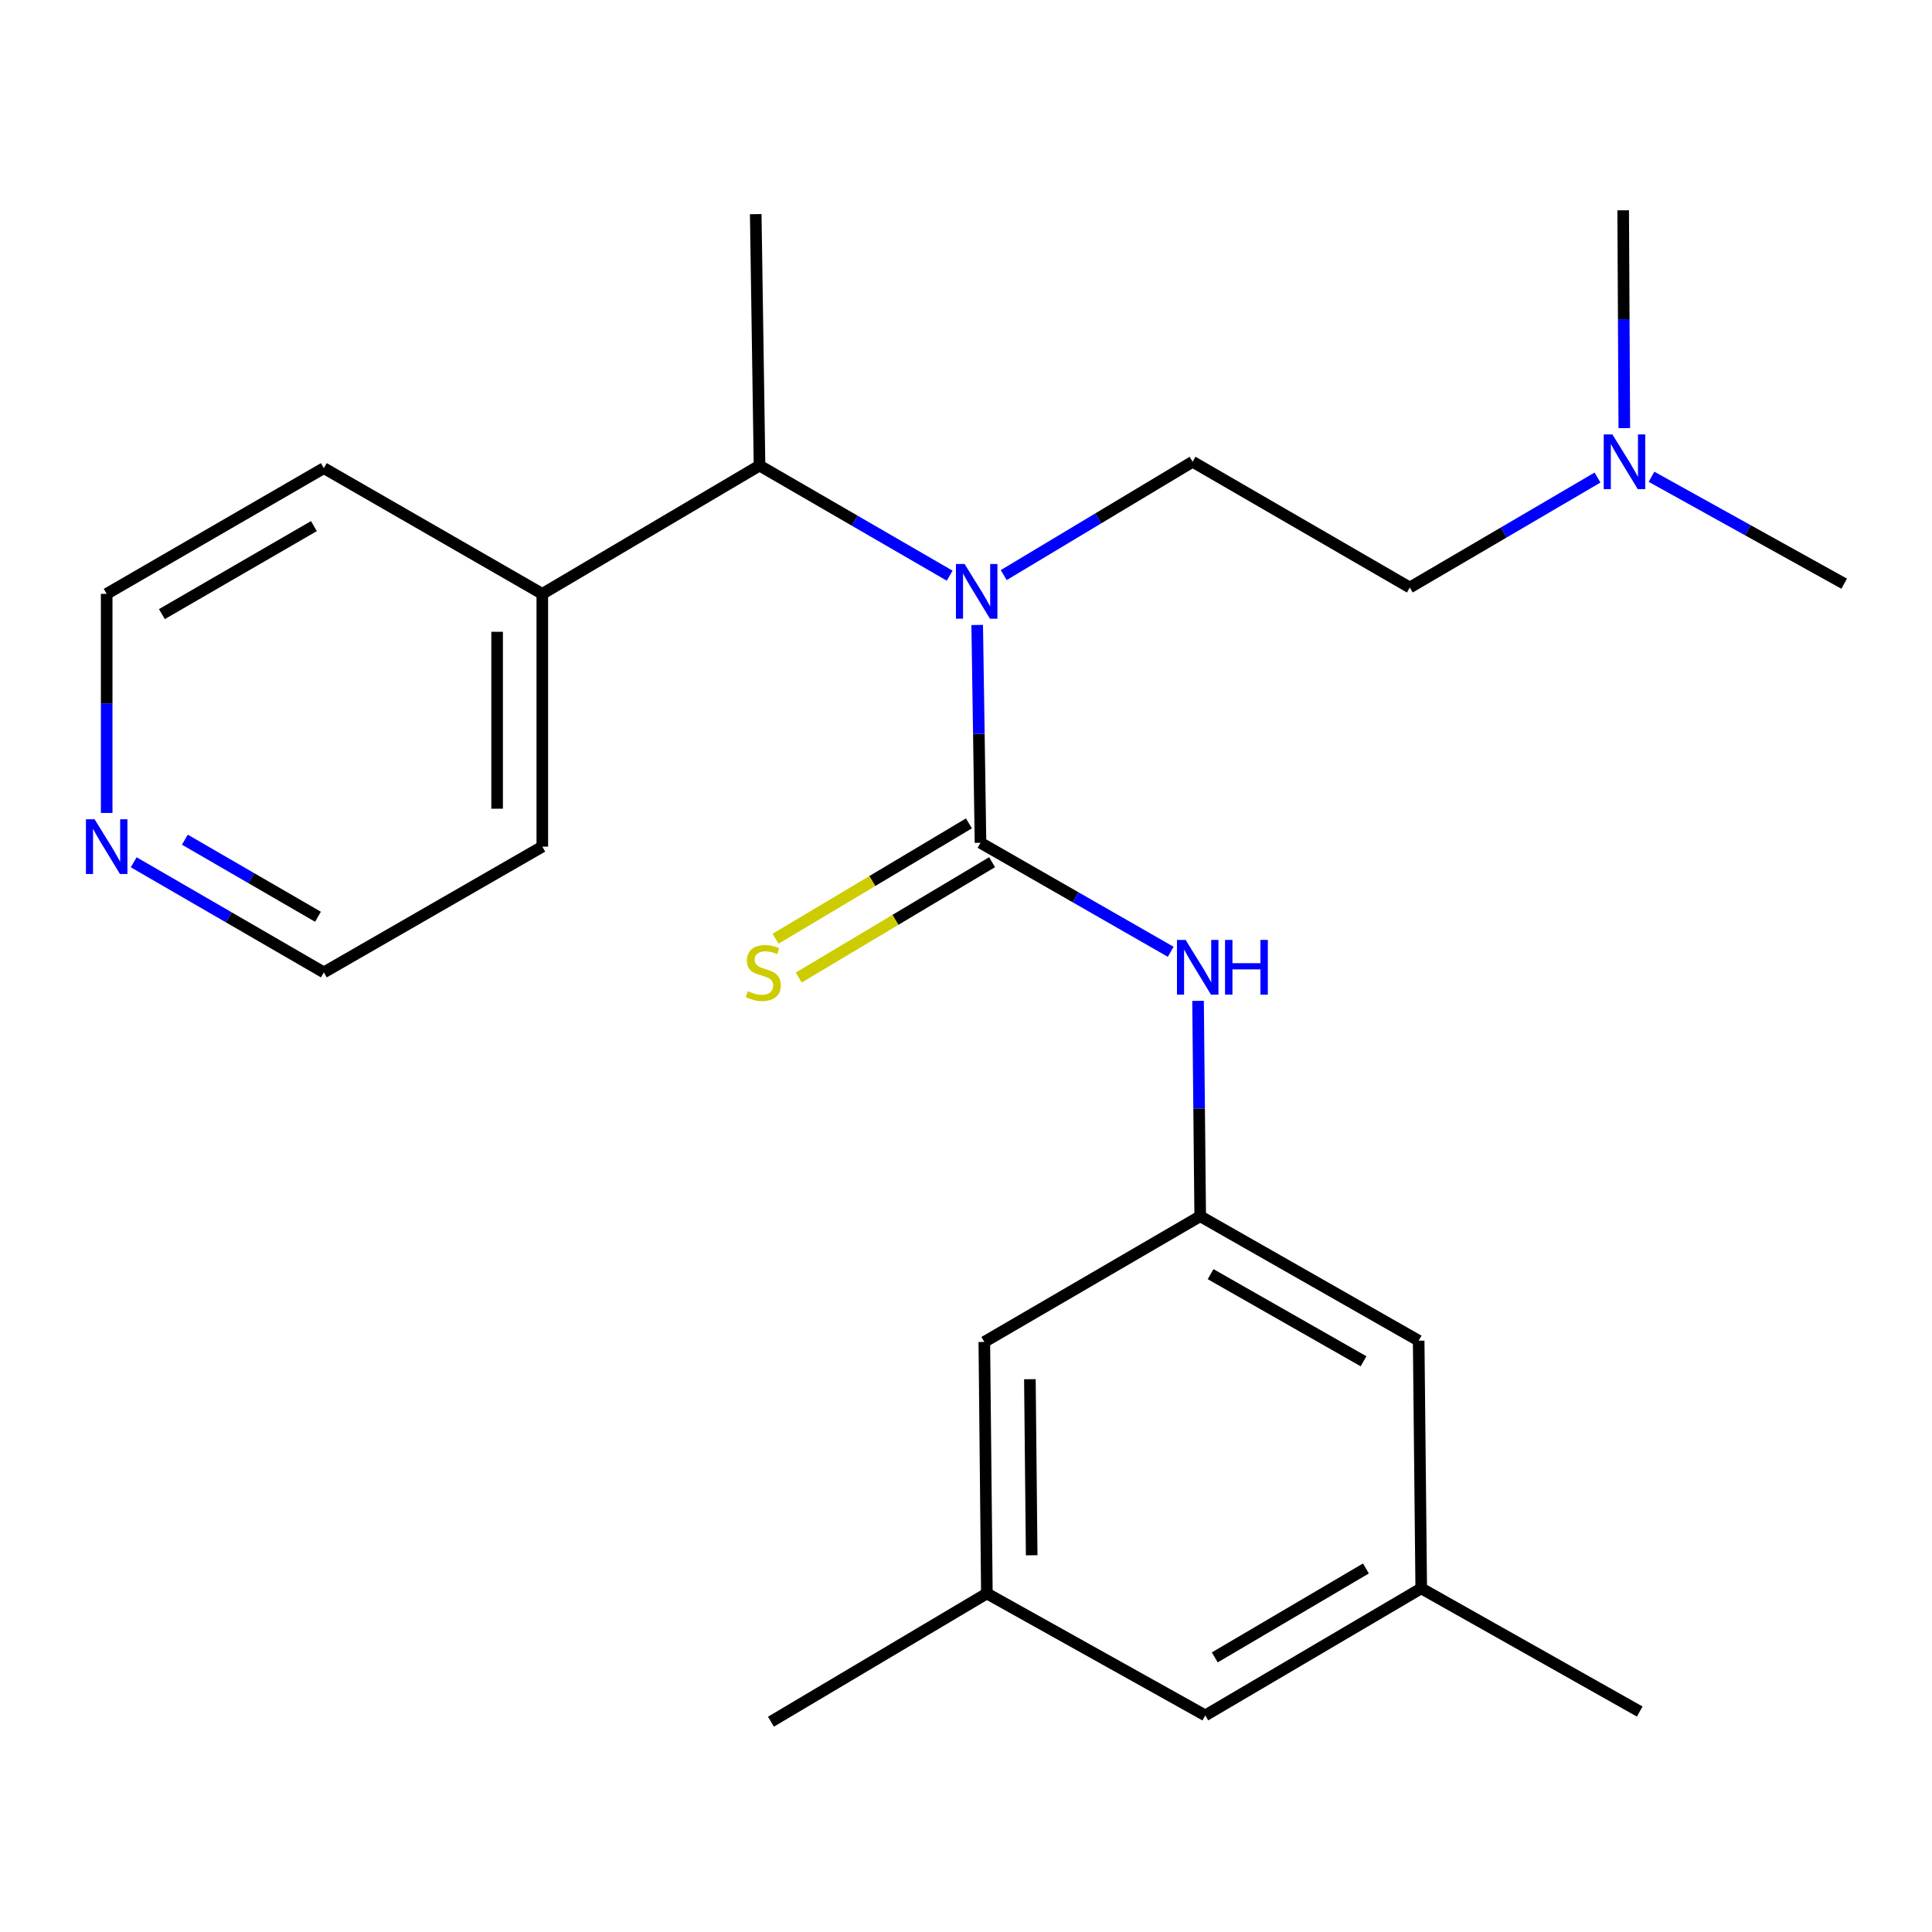<?xml version='1.0' encoding='iso-8859-1'?>
<svg version='1.1' baseProfile='full'
              xmlns='http://www.w3.org/2000/svg'
                      xmlns:rdkit='http://www.rdkit.org/xml'
                      xmlns:xlink='http://www.w3.org/1999/xlink'
                  xml:space='preserve'
width='1000px' height='1000px' viewBox='0 0 1000 1000'>
<!-- END OF HEADER -->
<rect style='opacity:1.0;fill:#FFFFFF;stroke:none' width='1000' height='1000' x='0' y='0'> </rect>
<path class='bond-0' d='M 507.506,436.223 L 506.651,379.853' style='fill:none;fill-rule:evenodd;stroke:#000000;stroke-width:6px;stroke-linecap:butt;stroke-linejoin:miter;stroke-opacity:1' />
<path class='bond-0' d='M 506.651,379.853 L 505.795,323.483' style='fill:none;fill-rule:evenodd;stroke:#0000FF;stroke-width:6px;stroke-linecap:butt;stroke-linejoin:miter;stroke-opacity:1' />
<path class='bond-1' d='M 507.506,436.223 L 556.731,464.436' style='fill:none;fill-rule:evenodd;stroke:#000000;stroke-width:6px;stroke-linecap:butt;stroke-linejoin:miter;stroke-opacity:1' />
<path class='bond-1' d='M 556.731,464.436 L 605.956,492.65' style='fill:none;fill-rule:evenodd;stroke:#0000FF;stroke-width:6px;stroke-linecap:butt;stroke-linejoin:miter;stroke-opacity:1' />
<path class='bond-4' d='M 501.514,426.179 L 451.476,456.033' style='fill:none;fill-rule:evenodd;stroke:#000000;stroke-width:6px;stroke-linecap:butt;stroke-linejoin:miter;stroke-opacity:1' />
<path class='bond-4' d='M 451.476,456.033 L 401.438,485.887' style='fill:none;fill-rule:evenodd;stroke:#CCCC00;stroke-width:6px;stroke-linecap:butt;stroke-linejoin:miter;stroke-opacity:1' />
<path class='bond-4' d='M 513.498,446.266 L 463.46,476.12' style='fill:none;fill-rule:evenodd;stroke:#000000;stroke-width:6px;stroke-linecap:butt;stroke-linejoin:miter;stroke-opacity:1' />
<path class='bond-4' d='M 463.46,476.12 L 413.422,505.974' style='fill:none;fill-rule:evenodd;stroke:#CCCC00;stroke-width:6px;stroke-linecap:butt;stroke-linejoin:miter;stroke-opacity:1' />
<path class='bond-2' d='M 491.544,297.969 L 442.336,269.474' style='fill:none;fill-rule:evenodd;stroke:#0000FF;stroke-width:6px;stroke-linecap:butt;stroke-linejoin:miter;stroke-opacity:1' />
<path class='bond-2' d='M 442.336,269.474 L 393.128,240.979' style='fill:none;fill-rule:evenodd;stroke:#000000;stroke-width:6px;stroke-linecap:butt;stroke-linejoin:miter;stroke-opacity:1' />
<path class='bond-5' d='M 519.53,297.669 L 568.413,268.337' style='fill:none;fill-rule:evenodd;stroke:#0000FF;stroke-width:6px;stroke-linecap:butt;stroke-linejoin:miter;stroke-opacity:1' />
<path class='bond-5' d='M 568.413,268.337 L 617.297,239.004' style='fill:none;fill-rule:evenodd;stroke:#000000;stroke-width:6px;stroke-linecap:butt;stroke-linejoin:miter;stroke-opacity:1' />
<path class='bond-3' d='M 620.109,518.044 L 620.665,573.781' style='fill:none;fill-rule:evenodd;stroke:#0000FF;stroke-width:6px;stroke-linecap:butt;stroke-linejoin:miter;stroke-opacity:1' />
<path class='bond-3' d='M 620.665,573.781 L 621.222,629.517' style='fill:none;fill-rule:evenodd;stroke:#000000;stroke-width:6px;stroke-linecap:butt;stroke-linejoin:miter;stroke-opacity:1' />
<path class='bond-7' d='M 393.128,240.979 L 280.699,307.381' style='fill:none;fill-rule:evenodd;stroke:#000000;stroke-width:6px;stroke-linecap:butt;stroke-linejoin:miter;stroke-opacity:1' />
<path class='bond-15' d='M 393.128,240.979 L 391.166,110.839' style='fill:none;fill-rule:evenodd;stroke:#000000;stroke-width:6px;stroke-linecap:butt;stroke-linejoin:miter;stroke-opacity:1' />
<path class='bond-10' d='M 621.222,629.517 L 734.3,693.931' style='fill:none;fill-rule:evenodd;stroke:#000000;stroke-width:6px;stroke-linecap:butt;stroke-linejoin:miter;stroke-opacity:1' />
<path class='bond-10' d='M 626.606,659.503 L 705.761,704.593' style='fill:none;fill-rule:evenodd;stroke:#000000;stroke-width:6px;stroke-linecap:butt;stroke-linejoin:miter;stroke-opacity:1' />
<path class='bond-11' d='M 621.222,629.517 L 509.481,694.581' style='fill:none;fill-rule:evenodd;stroke:#000000;stroke-width:6px;stroke-linecap:butt;stroke-linejoin:miter;stroke-opacity:1' />
<path class='bond-13' d='M 617.297,239.004 L 729.713,304.094' style='fill:none;fill-rule:evenodd;stroke:#000000;stroke-width:6px;stroke-linecap:butt;stroke-linejoin:miter;stroke-opacity:1' />
<path class='bond-6' d='M 69.204,446.31 L 118.412,474.806' style='fill:none;fill-rule:evenodd;stroke:#0000FF;stroke-width:6px;stroke-linecap:butt;stroke-linejoin:miter;stroke-opacity:1' />
<path class='bond-6' d='M 118.412,474.806 L 167.62,503.301' style='fill:none;fill-rule:evenodd;stroke:#000000;stroke-width:6px;stroke-linecap:butt;stroke-linejoin:miter;stroke-opacity:1' />
<path class='bond-6' d='M 95.688,434.618 L 130.133,454.564' style='fill:none;fill-rule:evenodd;stroke:#0000FF;stroke-width:6px;stroke-linecap:butt;stroke-linejoin:miter;stroke-opacity:1' />
<path class='bond-6' d='M 130.133,454.564 L 164.579,474.511' style='fill:none;fill-rule:evenodd;stroke:#000000;stroke-width:6px;stroke-linecap:butt;stroke-linejoin:miter;stroke-opacity:1' />
<path class='bond-25' d='M 55.217,420.78 L 55.217,364.081' style='fill:none;fill-rule:evenodd;stroke:#0000FF;stroke-width:6px;stroke-linecap:butt;stroke-linejoin:miter;stroke-opacity:1' />
<path class='bond-25' d='M 55.217,364.081 L 55.217,307.381' style='fill:none;fill-rule:evenodd;stroke:#000000;stroke-width:6px;stroke-linecap:butt;stroke-linejoin:miter;stroke-opacity:1' />
<path class='bond-18' d='M 280.699,307.381 L 167.62,242.305' style='fill:none;fill-rule:evenodd;stroke:#000000;stroke-width:6px;stroke-linecap:butt;stroke-linejoin:miter;stroke-opacity:1' />
<path class='bond-19' d='M 280.699,307.381 L 280.699,438.211' style='fill:none;fill-rule:evenodd;stroke:#000000;stroke-width:6px;stroke-linecap:butt;stroke-linejoin:miter;stroke-opacity:1' />
<path class='bond-19' d='M 257.309,327.006 L 257.309,418.586' style='fill:none;fill-rule:evenodd;stroke:#000000;stroke-width:6px;stroke-linecap:butt;stroke-linejoin:miter;stroke-opacity:1' />
<path class='bond-8' d='M 510.807,824.773 L 509.481,694.581' style='fill:none;fill-rule:evenodd;stroke:#000000;stroke-width:6px;stroke-linecap:butt;stroke-linejoin:miter;stroke-opacity:1' />
<path class='bond-8' d='M 533.997,805.006 L 533.069,713.872' style='fill:none;fill-rule:evenodd;stroke:#000000;stroke-width:6px;stroke-linecap:butt;stroke-linejoin:miter;stroke-opacity:1' />
<path class='bond-12' d='M 510.807,824.773 L 623.86,887.888' style='fill:none;fill-rule:evenodd;stroke:#000000;stroke-width:6px;stroke-linecap:butt;stroke-linejoin:miter;stroke-opacity:1' />
<path class='bond-21' d='M 510.807,824.773 L 399.04,891.15' style='fill:none;fill-rule:evenodd;stroke:#000000;stroke-width:6px;stroke-linecap:butt;stroke-linejoin:miter;stroke-opacity:1' />
<path class='bond-9' d='M 735.626,822.135 L 734.3,693.931' style='fill:none;fill-rule:evenodd;stroke:#000000;stroke-width:6px;stroke-linecap:butt;stroke-linejoin:miter;stroke-opacity:1' />
<path class='bond-20' d='M 735.626,822.135 L 848.718,885.887' style='fill:none;fill-rule:evenodd;stroke:#000000;stroke-width:6px;stroke-linecap:butt;stroke-linejoin:miter;stroke-opacity:1' />
<path class='bond-24' d='M 735.626,822.135 L 623.86,887.888' style='fill:none;fill-rule:evenodd;stroke:#000000;stroke-width:6px;stroke-linecap:butt;stroke-linejoin:miter;stroke-opacity:1' />
<path class='bond-24' d='M 707.001,811.838 L 628.764,857.865' style='fill:none;fill-rule:evenodd;stroke:#000000;stroke-width:6px;stroke-linecap:butt;stroke-linejoin:miter;stroke-opacity:1' />
<path class='bond-14' d='M 729.713,304.094 L 778.292,275.637' style='fill:none;fill-rule:evenodd;stroke:#000000;stroke-width:6px;stroke-linecap:butt;stroke-linejoin:miter;stroke-opacity:1' />
<path class='bond-14' d='M 778.292,275.637 L 826.871,247.181' style='fill:none;fill-rule:evenodd;stroke:#0000FF;stroke-width:6px;stroke-linecap:butt;stroke-linejoin:miter;stroke-opacity:1' />
<path class='bond-22' d='M 840.74,221.59 L 840.447,165.22' style='fill:none;fill-rule:evenodd;stroke:#0000FF;stroke-width:6px;stroke-linecap:butt;stroke-linejoin:miter;stroke-opacity:1' />
<path class='bond-22' d='M 840.447,165.22 L 840.154,108.85' style='fill:none;fill-rule:evenodd;stroke:#000000;stroke-width:6px;stroke-linecap:butt;stroke-linejoin:miter;stroke-opacity:1' />
<path class='bond-23' d='M 854.821,246.77 L 904.683,274.444' style='fill:none;fill-rule:evenodd;stroke:#0000FF;stroke-width:6px;stroke-linecap:butt;stroke-linejoin:miter;stroke-opacity:1' />
<path class='bond-23' d='M 904.683,274.444 L 954.545,302.119' style='fill:none;fill-rule:evenodd;stroke:#000000;stroke-width:6px;stroke-linecap:butt;stroke-linejoin:miter;stroke-opacity:1' />
<path class='bond-16' d='M 55.217,307.381 L 167.62,242.305' style='fill:none;fill-rule:evenodd;stroke:#000000;stroke-width:6px;stroke-linecap:butt;stroke-linejoin:miter;stroke-opacity:1' />
<path class='bond-16' d='M 83.797,317.862 L 162.479,272.309' style='fill:none;fill-rule:evenodd;stroke:#000000;stroke-width:6px;stroke-linecap:butt;stroke-linejoin:miter;stroke-opacity:1' />
<path class='bond-17' d='M 167.62,503.301 L 280.699,438.211' style='fill:none;fill-rule:evenodd;stroke:#000000;stroke-width:6px;stroke-linecap:butt;stroke-linejoin:miter;stroke-opacity:1' />
<path  class='atom-1' d='M 499.271 291.909
L 508.551 306.909
Q 509.471 308.389, 510.951 311.069
Q 512.431 313.749, 512.511 313.909
L 512.511 291.909
L 516.271 291.909
L 516.271 320.229
L 512.391 320.229
L 502.431 303.829
Q 501.271 301.909, 500.031 299.709
Q 498.831 297.509, 498.471 296.829
L 498.471 320.229
L 494.791 320.229
L 494.791 291.909
L 499.271 291.909
' fill='#0000FF'/>
<path  class='atom-2' d='M 613.675 486.503
L 622.955 501.503
Q 623.875 502.983, 625.355 505.663
Q 626.835 508.343, 626.915 508.503
L 626.915 486.503
L 630.675 486.503
L 630.675 514.823
L 626.795 514.823
L 616.835 498.423
Q 615.675 496.503, 614.435 494.303
Q 613.235 492.103, 612.875 491.423
L 612.875 514.823
L 609.195 514.823
L 609.195 486.503
L 613.675 486.503
' fill='#0000FF'/>
<path  class='atom-2' d='M 634.075 486.503
L 637.915 486.503
L 637.915 498.543
L 652.395 498.543
L 652.395 486.503
L 656.235 486.503
L 656.235 514.823
L 652.395 514.823
L 652.395 501.743
L 637.915 501.743
L 637.915 514.823
L 634.075 514.823
L 634.075 486.503
' fill='#0000FF'/>
<path  class='atom-5' d='M 387.077 513.021
Q 387.397 513.141, 388.717 513.701
Q 390.037 514.261, 391.477 514.621
Q 392.957 514.941, 394.397 514.941
Q 397.077 514.941, 398.637 513.661
Q 400.197 512.341, 400.197 510.061
Q 400.197 508.501, 399.397 507.541
Q 398.637 506.581, 397.437 506.061
Q 396.237 505.541, 394.237 504.941
Q 391.717 504.181, 390.197 503.461
Q 388.717 502.741, 387.637 501.221
Q 386.597 499.701, 386.597 497.141
Q 386.597 493.581, 388.997 491.381
Q 391.437 489.181, 396.237 489.181
Q 399.517 489.181, 403.237 490.741
L 402.317 493.821
Q 398.917 492.421, 396.357 492.421
Q 393.597 492.421, 392.077 493.581
Q 390.557 494.701, 390.597 496.661
Q 390.597 498.181, 391.357 499.101
Q 392.157 500.021, 393.277 500.541
Q 394.437 501.061, 396.357 501.661
Q 398.917 502.461, 400.437 503.261
Q 401.957 504.061, 403.037 505.701
Q 404.157 507.301, 404.157 510.061
Q 404.157 513.981, 401.517 516.101
Q 398.917 518.181, 394.557 518.181
Q 392.037 518.181, 390.117 517.621
Q 388.237 517.101, 385.997 516.181
L 387.077 513.021
' fill='#CCCC00'/>
<path  class='atom-7' d='M 48.957 424.051
L 58.237 439.051
Q 59.157 440.531, 60.637 443.211
Q 62.117 445.891, 62.197 446.051
L 62.197 424.051
L 65.957 424.051
L 65.957 452.371
L 62.077 452.371
L 52.117 435.971
Q 50.957 434.051, 49.717 431.851
Q 48.517 429.651, 48.157 428.971
L 48.157 452.371
L 44.477 452.371
L 44.477 424.051
L 48.957 424.051
' fill='#0000FF'/>
<path  class='atom-15' d='M 834.57 224.844
L 843.85 239.844
Q 844.77 241.324, 846.25 244.004
Q 847.73 246.684, 847.81 246.844
L 847.81 224.844
L 851.57 224.844
L 851.57 253.164
L 847.69 253.164
L 837.73 236.764
Q 836.57 234.844, 835.33 232.644
Q 834.13 230.444, 833.77 229.764
L 833.77 253.164
L 830.09 253.164
L 830.09 224.844
L 834.57 224.844
' fill='#0000FF'/>
</svg>
